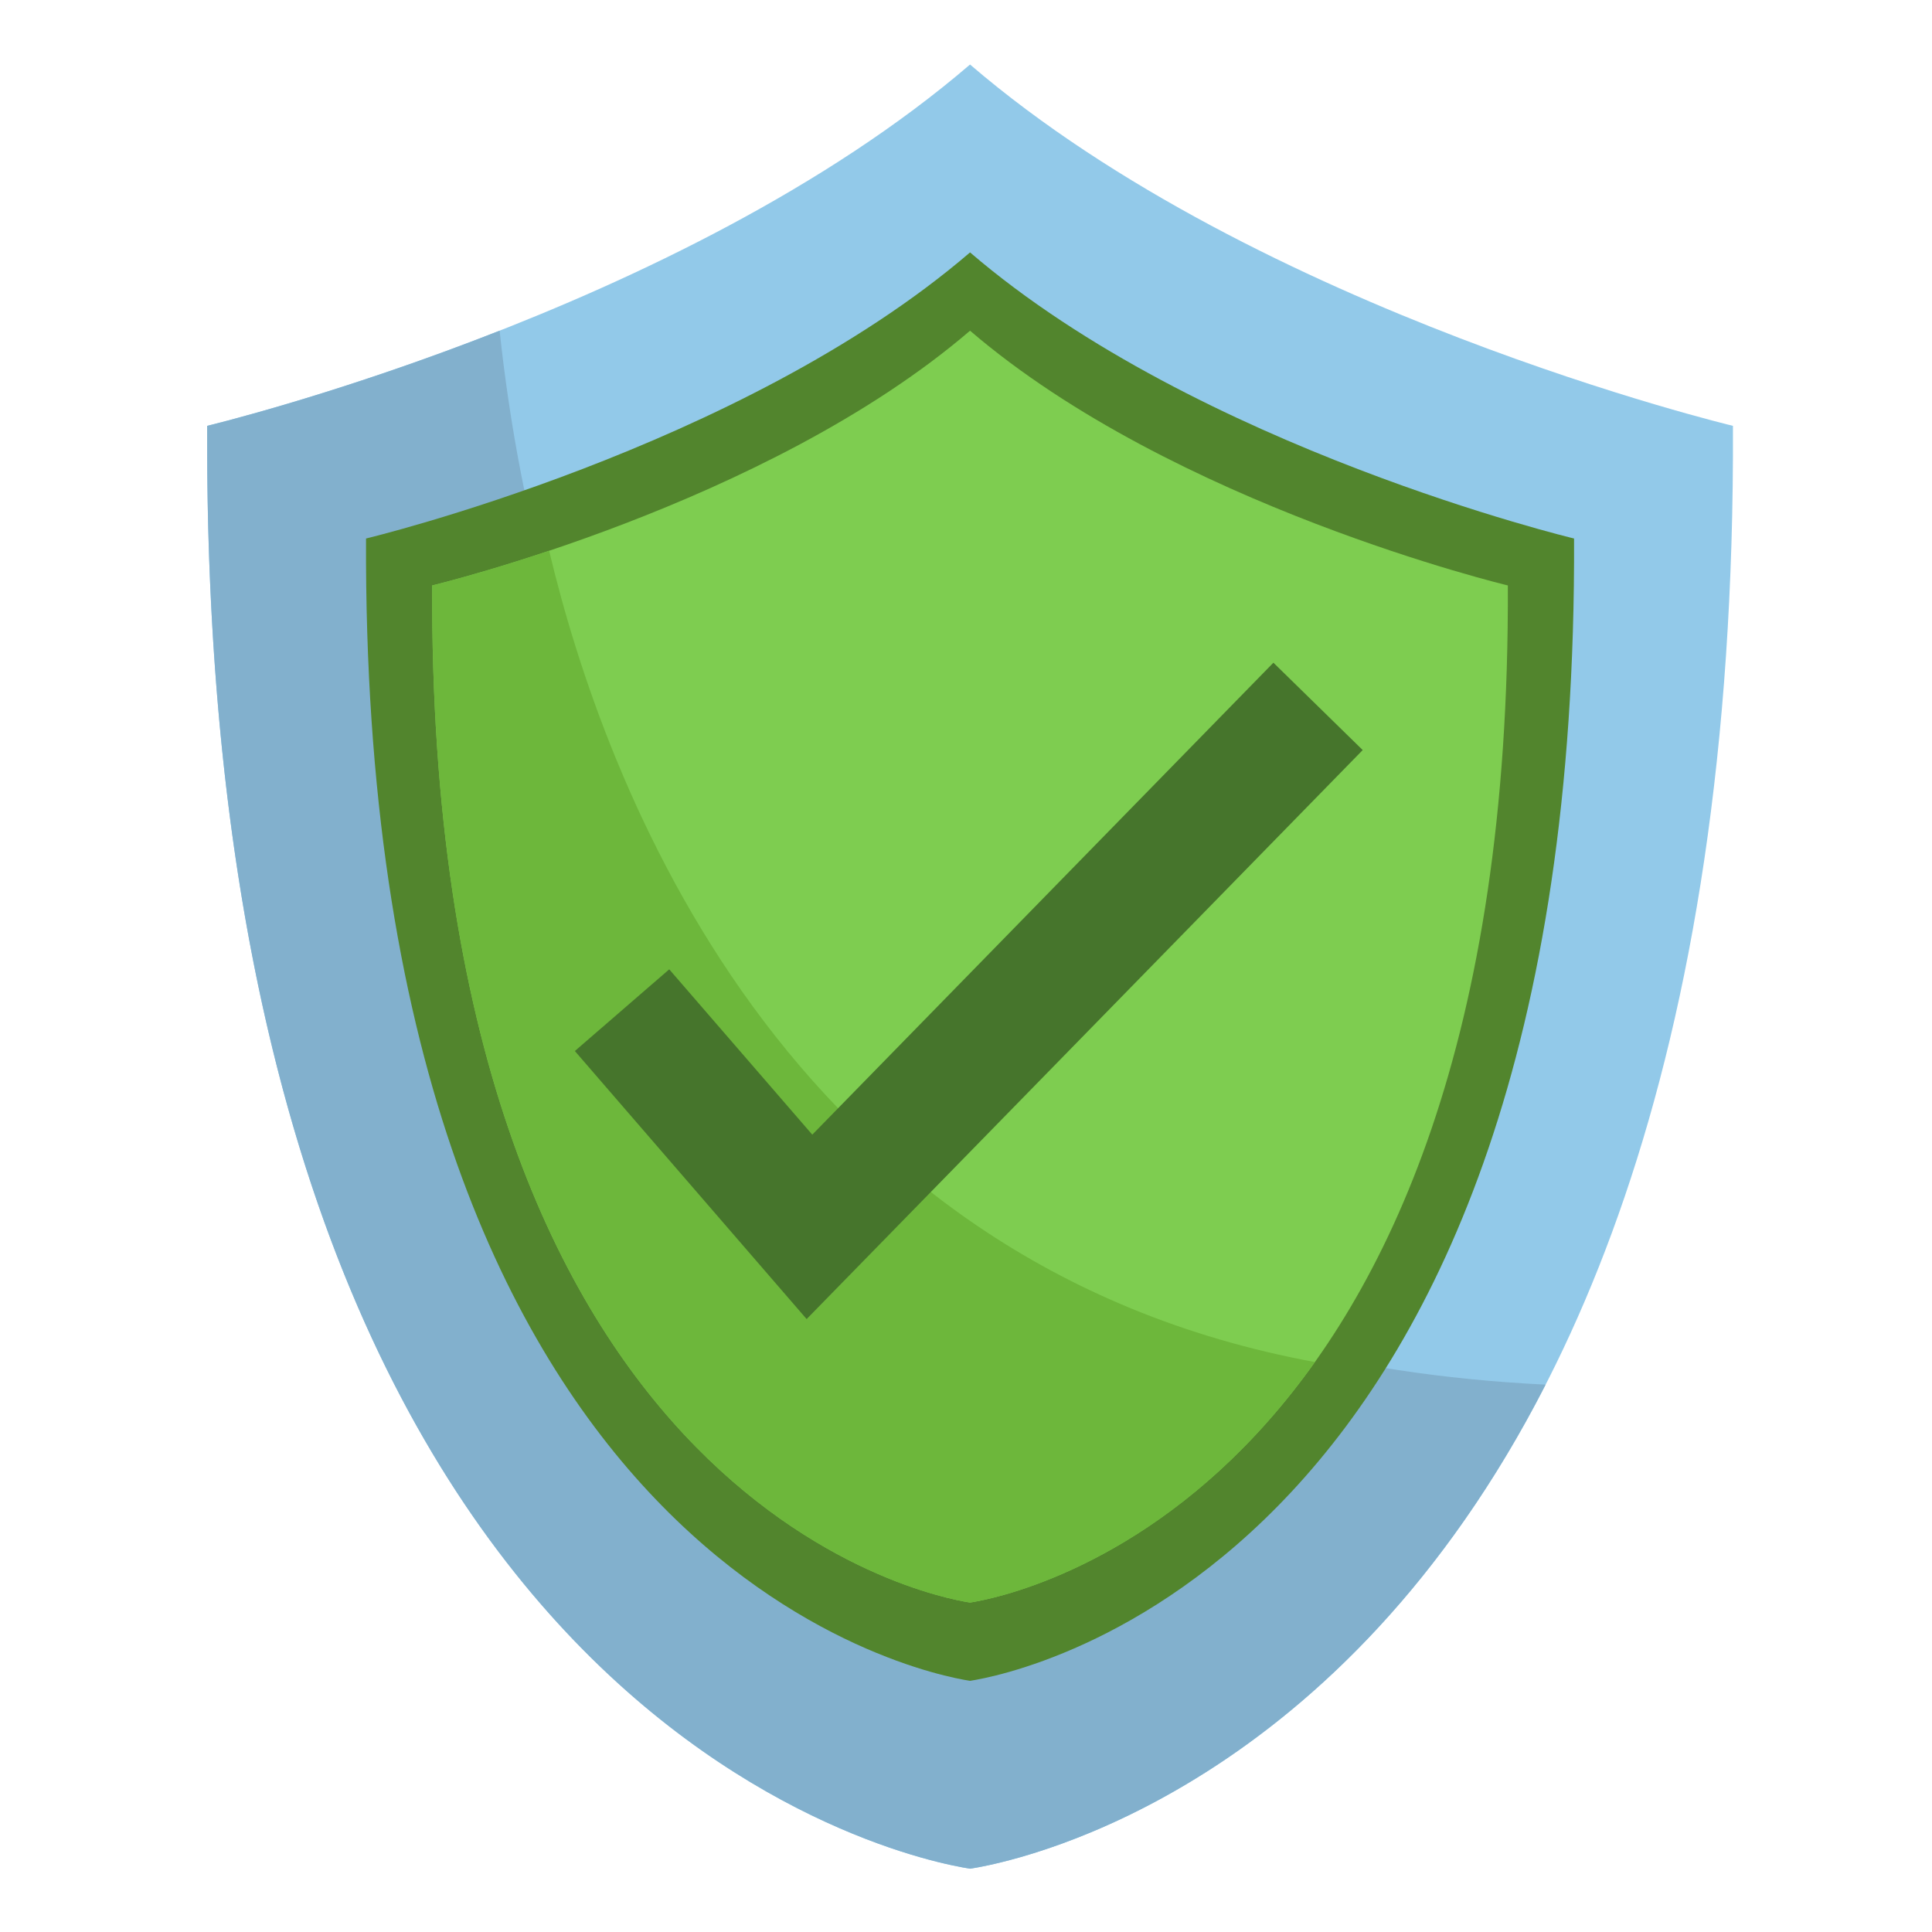 <svg xmlns="http://www.w3.org/2000/svg" xmlns:xlink="http://www.w3.org/1999/xlink" width="500" zoomAndPan="magnify" viewBox="0 0 375 375" height="500" preserveAspectRatio="xMidYMid meet" version="1.0"><defs><clipPath id="6b25a0eaa5"><path d="M 40 12.121 L 337 12.121 L 337 363 L 40 363 Z M 40 12.121 " clip-rule="nonzero"/></clipPath></defs><rect x="-37.5" width="450" fill="#ffffff" y="-37.5" height="450" fill-opacity="1"/><rect x="-37.5" width="450" fill="#ffffff" y="-37.5" height="450" fill-opacity="1"/><g clip-path="url(#6b25a0eaa5)"><path fill="#92c9e9" d="M 336.363 82.656 C 336.363 82.656 244.359 60.664 188.285 12.523 C 132.211 60.664 40.207 82.656 40.207 82.656 C 39.082 334.266 176.695 360.918 188.285 362.711 C 199.875 360.918 337.504 334.266 336.363 82.656 " fill-opacity="1" fill-rule="nonzero"/></g><path fill="#bfcad6" d="M 188.285 362.711 C 176.742 360.918 40.207 334.48 40.207 85.789 C 40.207 334.48 176.742 360.918 188.285 362.711 C 188.578 362.68 188.965 362.602 189.398 362.523 C 188.949 362.602 188.578 362.68 188.285 362.711 M 189.414 362.523 L 189.457 362.523 L 189.414 362.523 M 189.457 362.523 L 189.473 362.523 L 189.457 362.523 M 40.207 82.656 C 40.797 82.516 65.52 76.555 96.977 64.188 C 65.52 76.555 40.797 82.516 40.207 82.656 " fill-opacity="1" fill-rule="nonzero"/><path fill="#82b0cd" d="M 188.285 362.711 C 176.742 360.918 40.207 334.48 40.207 85.789 L 40.207 82.656 C 40.797 82.516 65.52 76.555 96.977 64.188 C 104.324 133.215 139.652 260.926 300 268.758 C 260.348 346.234 200.957 360.457 189.473 362.523 L 189.398 362.523 C 188.965 362.602 188.578 362.68 188.285 362.711 " fill-opacity="1" fill-rule="nonzero"/><path fill="#52852d" d="M 305.523 104.523 C 305.523 104.523 232.691 87.102 188.285 48.992 C 143.895 87.102 71.047 104.523 71.047 104.523 C 70.152 303.719 179.102 324.828 188.285 326.25 C 197.469 324.828 306.418 303.719 305.523 104.523 " fill-opacity="1" fill-rule="nonzero"/><path fill="#7ecd50" d="M 292.668 113.633 C 292.668 113.633 227.812 98.113 188.285 64.188 C 148.742 98.113 83.887 113.633 83.887 113.633 C 83.102 290.992 180.105 309.789 188.285 311.055 C 196.449 309.789 293.469 290.992 292.668 113.633 " fill-opacity="1" fill-rule="nonzero"/><path fill="#6db73b" d="M 106.59 106.902 C 93.055 111.441 83.887 113.633 83.887 113.633 C 83.102 290.992 180.105 309.789 188.285 311.055 C 192.992 310.328 227.227 303.766 255.223 264.371 C 151.754 245.312 117.289 151.855 106.59 106.902 " fill-opacity="1" fill-rule="nonzero"/><path fill="#46752c" d="M 156.566 256.031 L 111.578 204.004 L 129.898 188.145 L 157.664 220.234 L 247.168 128.629 L 264.5 145.586 L 156.566 256.031 " fill-opacity="1" fill-rule="nonzero"/></svg>